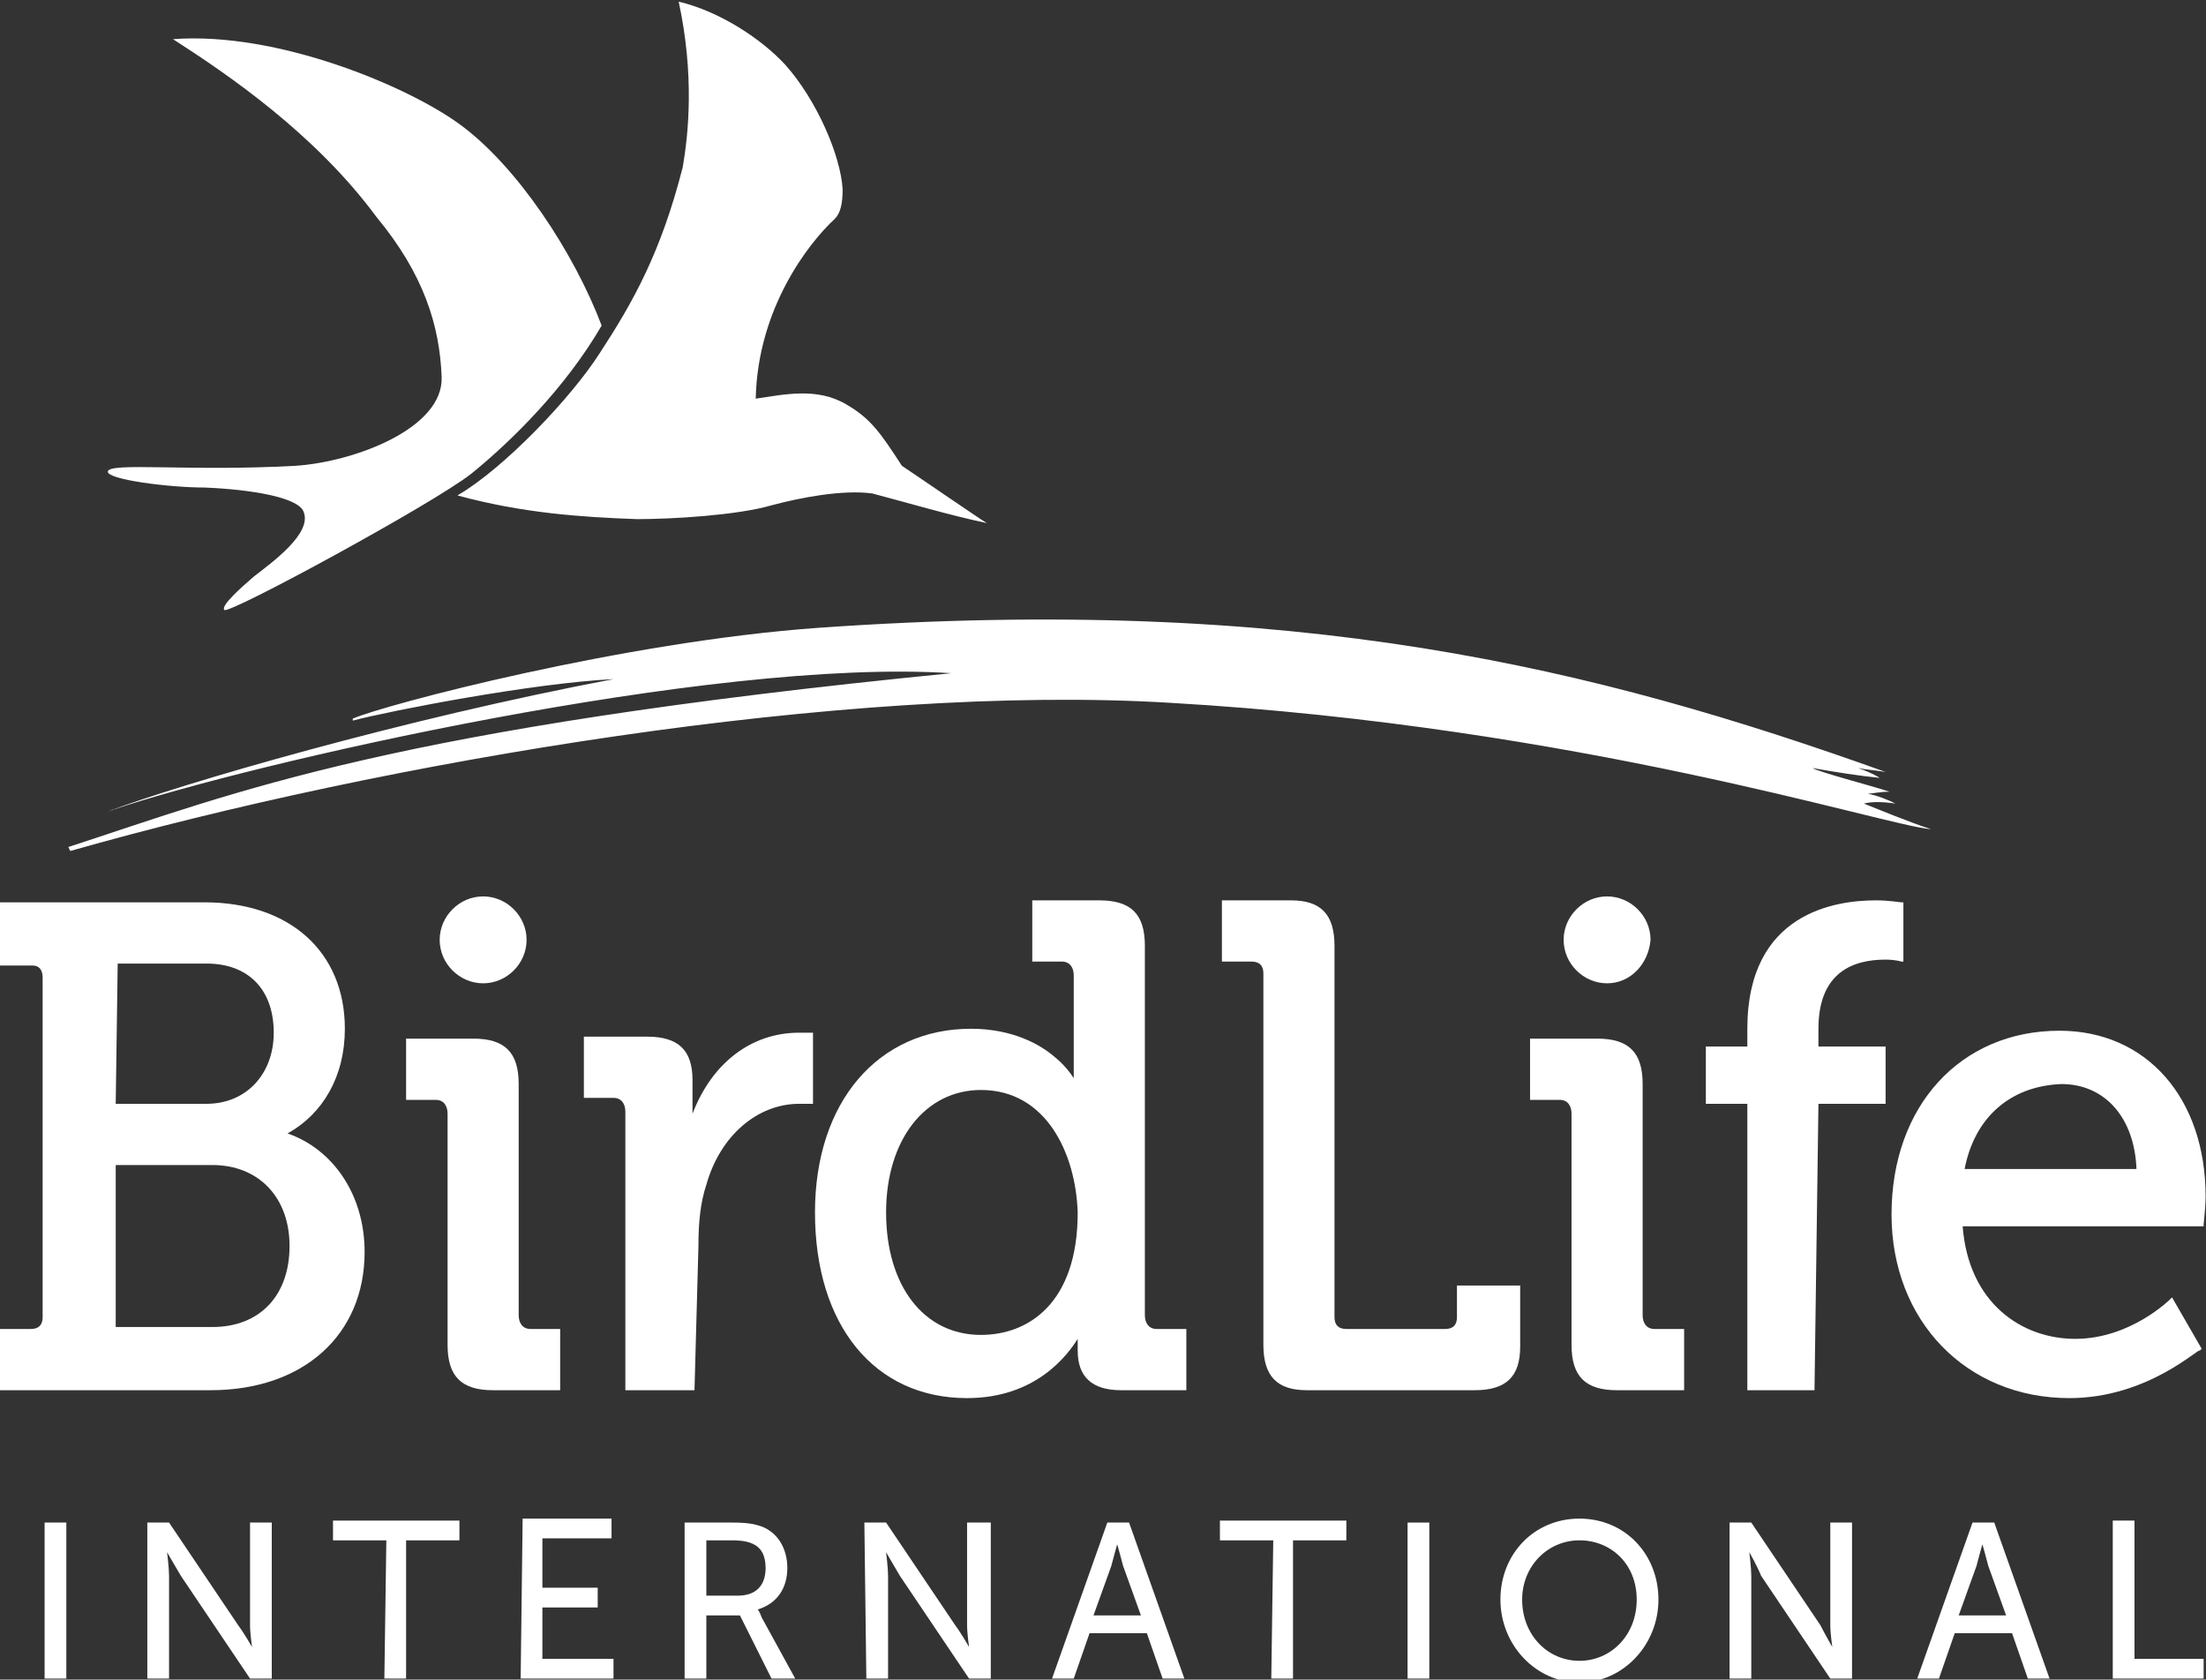 <?xml version="1.0" encoding="utf-8"?>
<!-- Generator: Adobe Illustrator 22.1.0, SVG Export Plug-In . SVG Version: 6.00 Build 0)  -->
<svg version="1.1"
	 id="svg4570" inkscape:export-filename="/Users/alex/Downloads/bird-life.png" inkscape:export-xdpi="90" inkscape:export-ydpi="90" inkscape:version="0.91 r13725" sodipodi:docname="bird-life.svg" xmlns:cc="http://creativecommons.org/ns#" xmlns:dc="http://purl.org/dc/elements/1.1/" xmlns:inkscape="http://www.inkscape.org/namespaces/inkscape" xmlns:rdf="http://www.w3.org/1999/02/22-rdf-syntax-ns#" xmlns:sodipodi="http://sodipodi.sourceforge.net/DTD/sodipodi-0.dtd" xmlns:svg="http://www.w3.org/2000/svg"
	 xmlns="http://www.w3.org/2000/svg" xmlns:xlink="http://www.w3.org/1999/xlink" x="0px" y="0px" viewBox="0 0 197 150"
	 style="enable-background:new 0 0 197 150;" xml:space="preserve">
<rect x="0" y="0" width="197" height="150" fill="#333333" stroke="none"/>
<style type="text/css">
	.st0{fill:#FFFFFF;}
</style>
<g id="layer1" transform="translate(0,-902.362)" inkscape:groupmode="layer" inkscape:label="Layer 1">
	<g id="g5296" transform="matrix(1.764,0,0,1.764,-41.704,-768)">
		<path id="path90" inkscape:connector-curvature="0" class="st0" d="M115.5,1017.3h-3.4v-14.5H110v-2.9h2.1V999
			c0-5.9,4.5-6.5,6.5-6.5c0.7,0,1.2,0.1,1.3,0.1h0.1v3h-0.1c0,0-0.3-0.1-0.8-0.1c-1.6,0-3.4,0.6-3.4,3.5v0.9h3.4v2.9h-3.4
			L115.5,1017.3L115.5,1017.3z"/>
		<path id="path94" inkscape:connector-curvature="0" class="st0" d="M128.4,1017.7c-5.2,0-9-3.9-9-9.3c0-5.5,3.5-9.3,8.5-9.3
			c4.4,0,7.4,3.4,7.4,8.4c0,0.5-0.1,1.4-0.1,1.4v0.1H123c0.3,3.9,3,5.7,5.7,5.7c2.8,0,4.8-2,4.8-2l0.1-0.1l1.5,2.6l-0.1,0.1
			C135,1015.1,132.4,1017.7,128.4,1017.7 M123.1,1006.1h8.7c-0.1-2.6-1.6-4.3-3.8-4.3C125.4,1001.9,123.6,1003.5,123.1,1006.1"/>
		<path id="path98" inkscape:connector-curvature="0" class="st0" d="M108.9,1017.3h-3.4c-1.6,0-2.3-0.7-2.3-2.3v-11.7
			c0-0.4-0.2-0.7-0.6-0.7h-1.5v-3.1h3.4c1.6,0,2.3,0.7,2.3,2.3v11.7c0,0.4,0.2,0.7,0.6,0.7h1.5V1017.3L108.9,1017.3z"/>
		<path id="path102" inkscape:connector-curvature="0" class="st0" d="M105,996.7c-1.2,0-2.2-1-2.2-2.2s1-2.2,2.2-2.2s2.2,1,2.2,2.2
			C107.1,995.7,106.2,996.7,105,996.7"/>
		<path id="path106" inkscape:connector-curvature="0" class="st0" d="M58.8,1017.3h-3.5v-14.1c0-0.4-0.2-0.7-0.6-0.7h-1.5v-3.1h3.2
			c1.6,0,2.3,0.7,2.3,2.2v1.1c0,0.2,0,0.4,0,0.6c1-2.6,3-4.1,5.4-4.1c0.2,0,0.6,0,0.6,0h0.1v3.6h-0.1c0,0-0.4,0-0.6,0
			c-2.1,0-4,1.6-4.7,4.1c-0.3,0.9-0.4,1.9-0.4,3.1L58.8,1017.3L58.8,1017.3z"/>
		<path id="path110" inkscape:connector-curvature="0" class="st0" d="M72.6,1017.7c-4.7,0-7.7-3.7-7.7-9.4c0-5.6,3.2-9.3,7.9-9.3
			c2.1,0,3.5,0.8,4.2,1.4c0.5,0.4,0.8,0.8,1,1.1c0-0.2,0-0.5,0-0.8v-4.4c0-0.4-0.2-0.7-0.6-0.7h-1.5v-3.1h3.4c1.6,0,2.3,0.7,2.3,2.3
			v18.7c0,0.4,0.2,0.7,0.6,0.7h1.5v3.1h-3.3c-1.5,0-2.2-0.7-2.2-2c0-0.2,0-0.4,0-0.6C77.7,1015.5,76.1,1017.7,72.6,1017.7
			 M73.3,1002.1c-2.8,0-4.8,2.5-4.8,6.2s1.9,6.2,4.8,6.2c2.4,0,4.9-1.6,4.9-6.2C78.1,1005.3,76.6,1002.1,73.3,1002.1"/>
		<path id="path114" inkscape:connector-curvature="0" class="st0" d="M98.3,1017.3h-8.5c-1.5,0-2.2-0.7-2.2-2.3v-18.8
			c0-0.4-0.2-0.6-0.6-0.6h-1.5v-3.1H89c1.5,0,2.2,0.7,2.2,2.3v18.8c0,0.4,0.2,0.6,0.6,0.6h5c0.4,0,0.6-0.2,0.6-0.6v-1.6h3.2v3.1
			C100.6,1016.6,99.9,1017.3,98.3,1017.3"/>
		<path id="path118" inkscape:connector-curvature="0" class="st0" d="M34.3,1017.3H23.6v-3.1h1.6c0.4,0,0.6-0.2,0.6-0.6v-17.2
			c0-0.4-0.2-0.6-0.5-0.6h-1.7v-3.2H34c4.3,0,7.1,2.5,7.1,6.4c0,2.4-1.1,4.3-2.9,5.3c2.3,0.8,3.9,3.1,3.9,6
			C42.1,1014.5,39,1017.3,34.3,1017.3 M29.5,1005.9v8.2h4.9c2.4,0,3.9-1.6,3.9-4.1s-1.6-4.1-3.9-4.1L29.5,1005.9L29.5,1005.9z
			 M29.5,1002.8h4.6c2,0,3.4-1.5,3.4-3.6c0-2.2-1.3-3.5-3.4-3.5h-4.5L29.5,1002.8L29.5,1002.8z"/>
		<path id="path122" inkscape:connector-curvature="0" class="st0" d="M65.1,978.7c24.2-1.7,39.2,2,54,7.3c-0.6-0.1-0.9-0.1-1.4-0.2
			c0.3,0.1,0.8,0.3,1.1,0.5c-1-0.1-2.3-0.3-3.4-0.5c0.3,0.2,3,0.9,3.9,1.2c-0.5,0-0.9,0.1-1.1,0.1c0.5,0.1,1,0.3,1.4,0.5
			c-0.7-0.1-1.2-0.1-1.6,0c1,0.4,2.2,0.9,3.4,1.3c-2.4-0.2-17.8-5.2-38.5-6.4c-16.4-1-39.9,3-55.7,7.5l-0.1-0.2
			c8.6-2.8,16.3-6,44.7-8.8c-12.2-0.8-35.6,4.6-42.4,6.9c-0.2,0.1-0.1,0-0.3,0.1c3.7-1.4,15-4.7,25.6-6.7
			c-4.1,0.2-11.3,1.6-13.2,2.1c0-0.1,0,0,0-0.1C43.1,982.6,55.2,979.4,65.1,978.7"/>
		<path id="path126" inkscape:connector-curvature="0" class="st0" d="M32.4,948.9c5.3-0.4,11.9,2.4,14.5,4.3
			c2.9,2.1,5.8,6.5,7.2,10.2c-1.8,3.1-4.5,5.8-6.6,7.5c-1.9,1.5-12.2,7.1-12.5,6.9c-0.2-0.2,0.8-1.1,1.5-1.7c0.9-0.7,3-2.2,2.5-3.3
			c-0.3-0.7-2.6-1.1-5-1.2c-1.8,0-4.9-0.4-4.9-0.8c0-0.5,4.1,0,9.5-0.3c3-0.2,7.5-1.9,7.4-4.5s-0.9-5.2-3.3-8.1
			C39.6,953.7,35.2,950.7,32.4,948.9"/>
		<path id="path130" inkscape:connector-curvature="0" class="st0" d="M58,947c2.1,0.5,4.2,1.9,5.4,3.2c1.6,1.8,2.8,4.6,2.9,6.3
			c0,0.7-0.1,1.2-0.4,1.5c-1.3,1.2-3.9,4.5-4,9.1c1.4-0.2,3.1-0.6,4.6,0.3c1.2,0.7,1.7,1.4,2.8,3.1c0.9,0.6,4.1,2.8,4.3,2.9
			c-1.9-0.4-3.9-1-5.8-1.5c-1.5-0.2-3.6,0.2-5.1,0.6c-1.7,0.5-5,0.7-6.8,0.7c-2.8-0.1-5.8-0.3-9.1-1.2c2.4-1.4,5.8-5,7.2-7.2
			c1.7-2.6,3.1-5.1,4.2-9.4C58.5,953.7,58.8,950.7,58,947"/>
		<path id="path134" inkscape:connector-curvature="0" class="st0" d="M52,1017.3h-3.4c-1.6,0-2.3-0.7-2.3-2.3v-11.7
			c0-0.4-0.2-0.7-0.6-0.7h-1.5v-3.1h3.4c1.6,0,2.3,0.7,2.3,2.3v11.7c0,0.4,0.2,0.7,0.6,0.7H52V1017.3L52,1017.3z"/>
		<path id="path138" inkscape:connector-curvature="0" class="st0" d="M48.1,996.7c-1.2,0-2.2-1-2.2-2.2s1-2.2,2.2-2.2
			s2.2,1,2.2,2.2S49.3,996.7,48.1,996.7"/>
		<path id="path140" inkscape:connector-curvature="0" class="st0" d="M25.9,1031.9H27v-7.9h-1.1V1031.9z"/>
		<path id="path152" inkscape:connector-curvature="0" class="st0" d="M31.1,1031.9h1.1v-5.2c0-0.4-0.1-1.2-0.1-1.2l0,0
			c0,0,0.4,0.7,0.7,1.2l3.5,5.2h1.1v-7.9h-1.1v5.2c0,0.4,0.1,1.1,0.1,1.1l0,0c0,0-0.4-0.7-0.7-1.1l-3.5-5.2h-1.1V1031.9z"/>
		<path id="path156" inkscape:connector-curvature="0" class="st0" d="M43.1,1031.9h1.1v-7h2.7v-1h-6.4v1h2.7L43.1,1031.9
			L43.1,1031.9z"/>
		<path id="path160" inkscape:connector-curvature="0" class="st0" d="M50,1031.9h4.7v-1h-3.6v-2.6h2.8v-1h-2.8v-2.5h3.5v-1h-4.5
			L50,1031.9L50,1031.9z"/>
		<path id="path172" inkscape:connector-curvature="0" class="st0" d="M63.5,1026.3c0-1-0.5-1.8-1.3-2.1c-0.3-0.1-0.6-0.2-1.5-0.2
			h-2.4v7.9h1.1v-3.2h1.7l1.6,3.2h1.2l-1.7-3.1c-0.1-0.3-0.2-0.4-0.2-0.4l0,0C63,1028.1,63.5,1027.3,63.5,1026.3 M62.4,1026.3
			c0,0.9-0.5,1.4-1.4,1.4h-1.6v-2.8h1.3c0.6,0,0.9,0.1,1.1,0.2C62.2,1025.3,62.4,1025.7,62.4,1026.3"/>
		<path id="path176" inkscape:connector-curvature="0" class="st0" d="M67.5,1031.9h1.1v-5.2c0-0.4-0.1-1.2-0.1-1.2l0,0
			c0,0,0.4,0.7,0.7,1.2l3.5,5.2h1.1v-7.9h-1.2v5.2c0,0.4,0.1,1.1,0.1,1.1l0,0c0,0-0.4-0.7-0.7-1.1l-3.5-5.2h-1.1L67.5,1031.9
			L67.5,1031.9z"/>
		<path id="path180" inkscape:connector-curvature="0" class="st0" d="M83.6,1031.9l-2.8-7.9h-1.1l-2.8,7.9H78l0.8-2.3h2.9l0.8,2.3
			H83.6z M81.4,1028.7H79l0.9-2.5c0.1-0.4,0.3-1.1,0.3-1.1l0,0c0,0,0.2,0.7,0.3,1.1L81.4,1028.7L81.4,1028.7z"/>
		<path id="path184" inkscape:connector-curvature="0" class="st0" d="M88,1031.9h1.1v-7h2.7v-1h-6.4v1h2.7L88,1031.9L88,1031.9z"/>
		<path id="path186" inkscape:connector-curvature="0" class="st0" d="M94.9,1031.9H96v-7.9h-1.1V1031.9z"/>
		<path id="path198" inkscape:connector-curvature="0" class="st0" d="M107.6,1027.9c0-2.3-1.7-4.1-4-4.1s-4,1.8-4,4.1
			c0,2.3,1.8,4.2,4,4.2S107.6,1030.2,107.6,1027.9 M106.5,1027.9c0,1.8-1.3,3.1-2.9,3.1c-1.6,0-2.9-1.3-2.9-3.1c0-1.7,1.3-3,2.9-3
			S106.5,1026.1,106.5,1027.9"/>
		<path id="path202" inkscape:connector-curvature="0" class="st0" d="M111.2,1031.9h1.1v-5.2c0-0.4-0.1-1.2-0.1-1.2l0,0
			c0,0,0.4,0.7,0.6,1.2l3.5,5.2h1.1v-7.9h-1.1v5.2c0,0.4,0.1,1.1,0.1,1.1l0,0c0,0-0.4-0.7-0.6-1.1l-3.5-5.2h-1.1V1031.9z"/>
		<path id="path206" inkscape:connector-curvature="0" class="st0" d="M127.4,1031.9l-2.8-7.9h-1.1l-2.8,7.9h1.1l0.8-2.3h2.9
			l0.8,2.3H127.4z M125.2,1028.7h-2.4l0.9-2.5c0.1-0.4,0.3-1.1,0.3-1.1l0,0c0,0,0.2,0.7,0.3,1.1L125.2,1028.7L125.2,1028.7z"/>
		<path id="path210" inkscape:connector-curvature="0" class="st0" d="M130.6,1031.9h4.6v-1h-3.5v-7h-1.1V1031.9L130.6,1031.9z"/>
	</g>
</g>
</svg>
